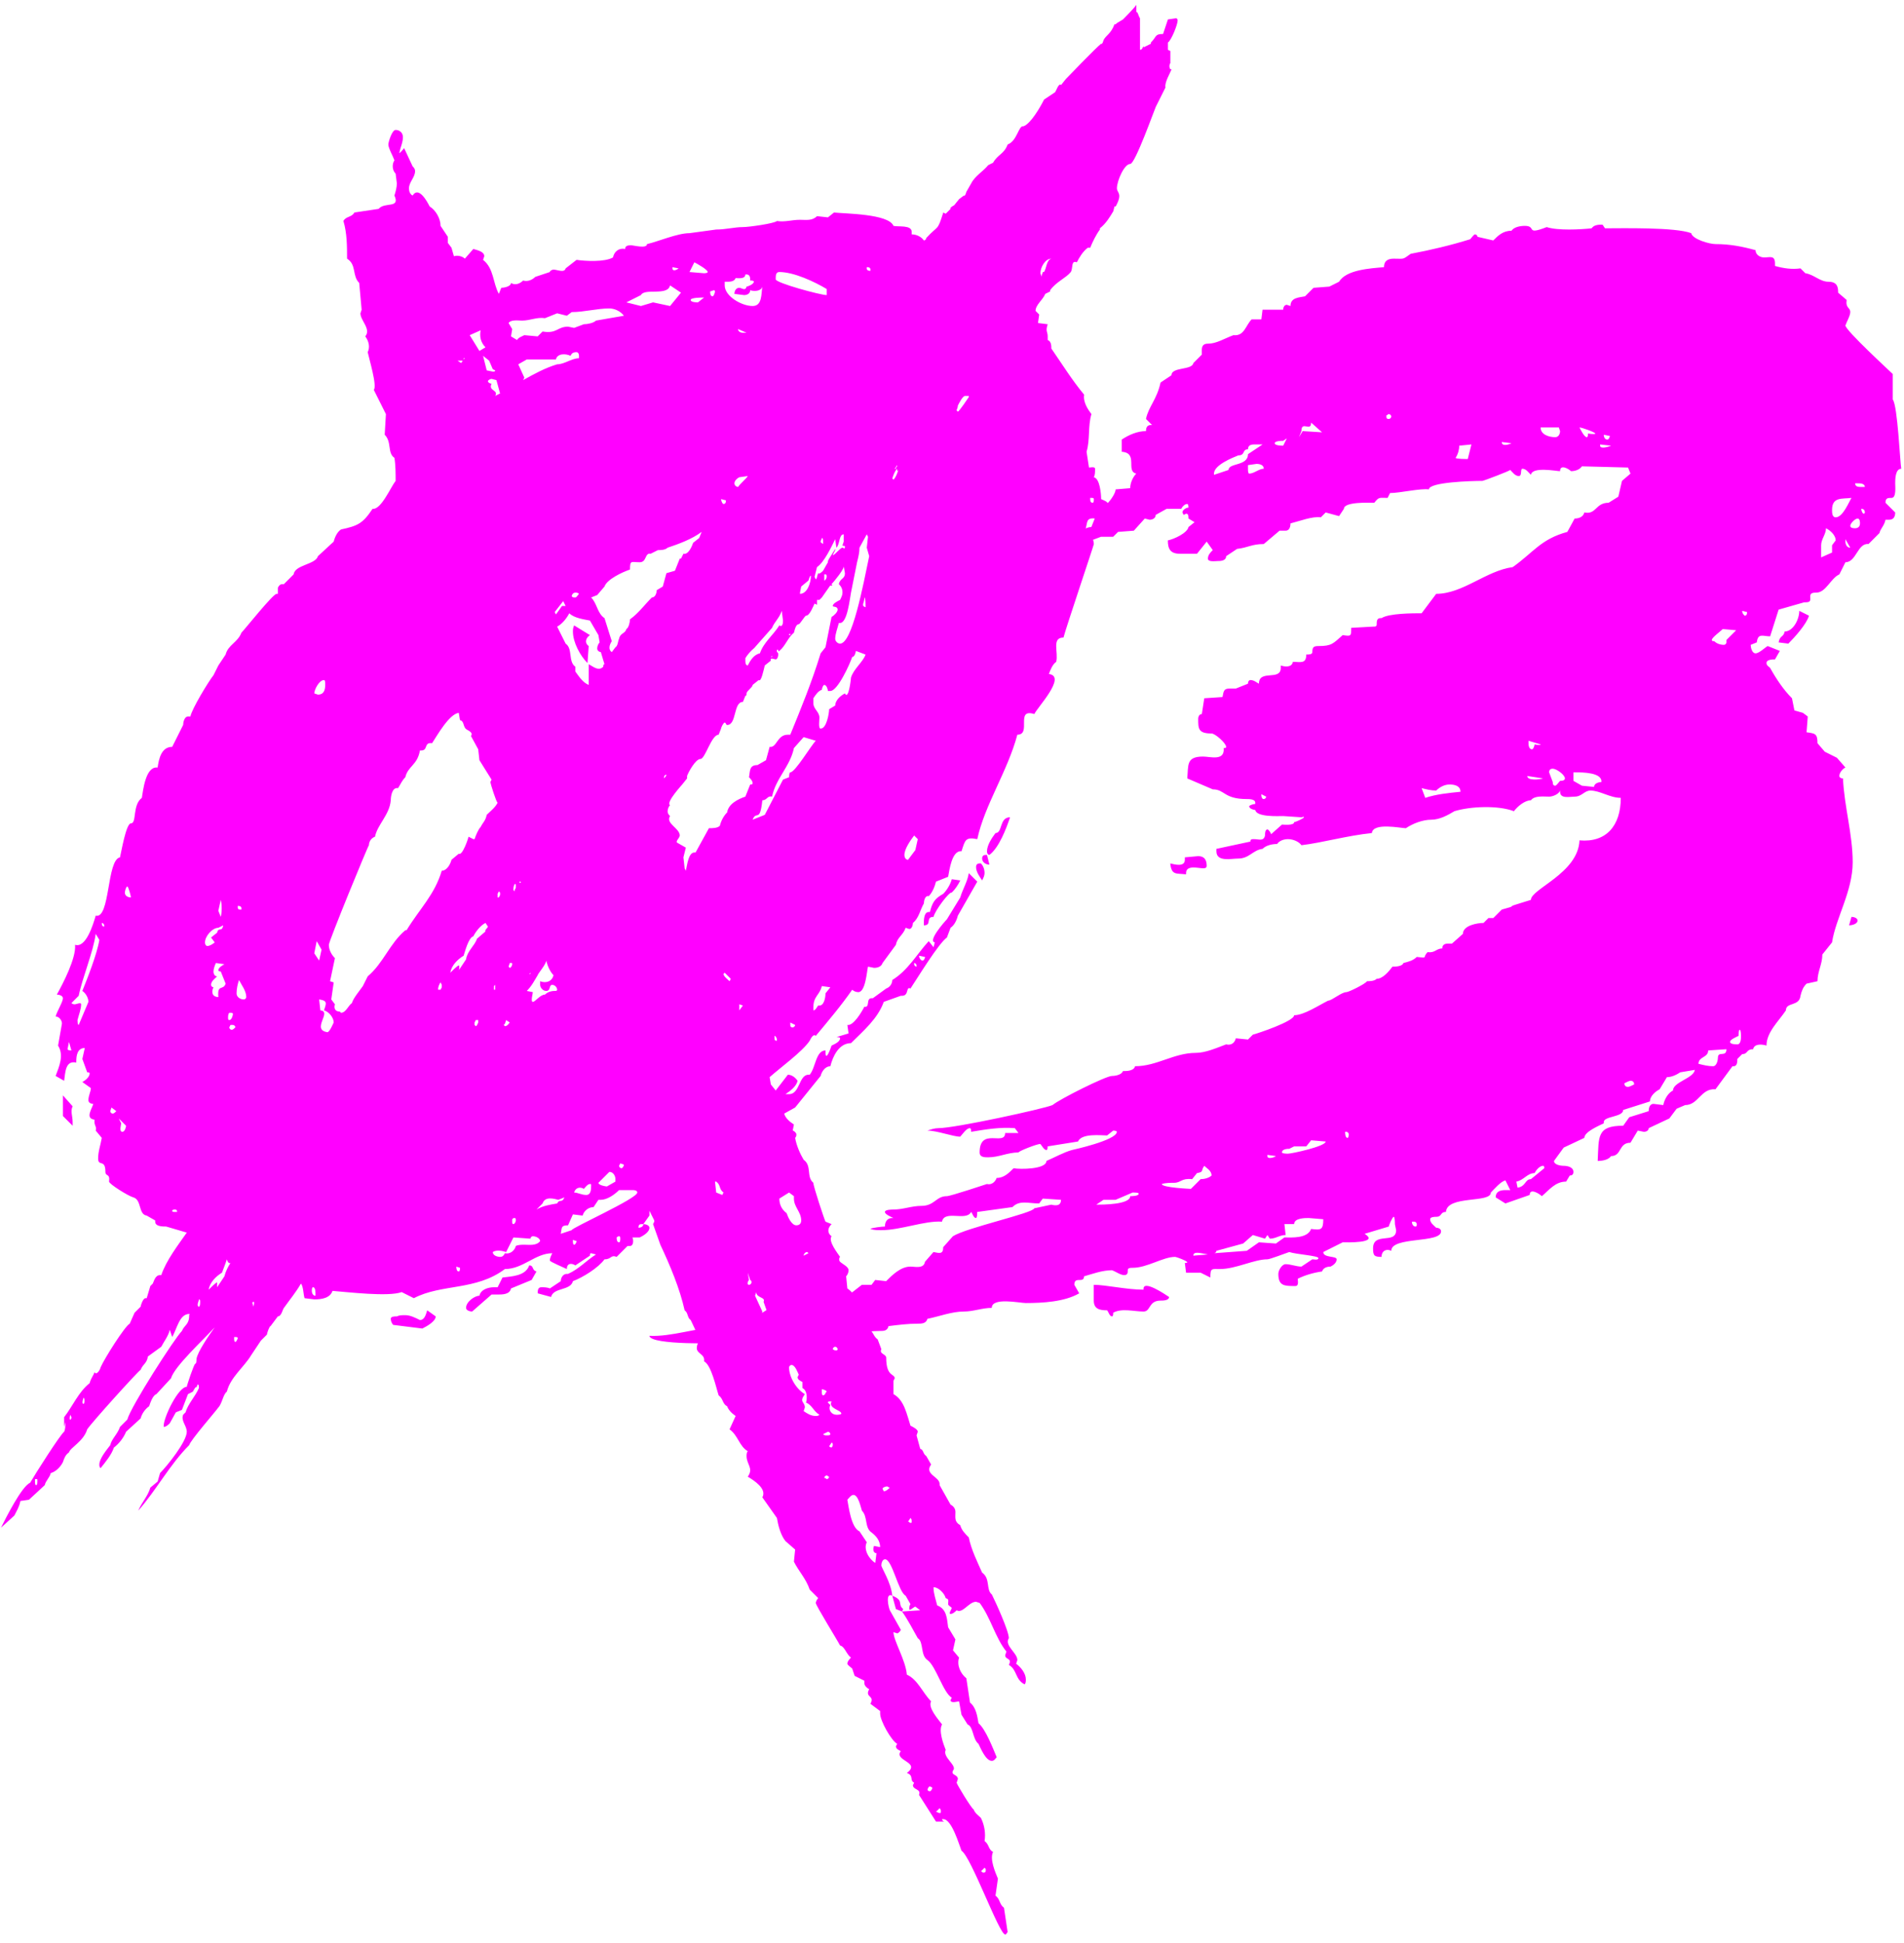 <?xml version="1.0" encoding="UTF-8"?> <svg xmlns="http://www.w3.org/2000/svg" width="196" height="200" viewBox="0 0 196 200" fill="none"><path d="M91.852 164.25C91.102 163.875 91.477 165.5 91.602 165.75L92.727 167.75C92.727 167.875 92.477 168.125 92.352 168.125L91.977 168C91.977 168.875 93.227 170.875 93.352 172.375C94.477 172.875 94.977 174.25 95.852 175.125C95.477 175.75 96.602 177 96.977 177.5C96.602 178.125 97.102 179.5 97.352 180.125C96.977 180.875 98.602 181.75 98.102 182.25C97.852 182.75 98.602 182.625 98.602 183.125L98.477 183.5C98.477 183.625 99.977 186.125 100.227 186.25C100.352 186.625 100.727 186.875 100.977 187.125C101.352 187.875 101.477 188.75 101.352 189.5C101.852 189.875 101.727 190.375 102.227 190.625C101.852 191.375 102.477 192.75 102.727 193.375L102.477 195.125C102.977 195.5 102.852 196 103.352 196.375L103.727 198.875C103.602 199 103.602 199.125 103.477 199.125C102.852 199.125 99.977 191.125 98.977 190.5C98.727 189.875 97.977 187.25 97.102 187.25H96.977C96.977 187.375 97.102 187.5 97.227 187.5H96.352L94.602 184.75C94.852 184.125 93.977 184.25 93.977 183.75L94.102 183.5C93.602 183.25 94.102 182.75 93.352 182.5C94.852 181.375 91.977 181.25 92.727 180.25C92.477 180.125 92.227 180 92.227 179.75L92.352 179.5C91.727 179.125 90.602 177.125 90.602 176.375V176.125L89.602 175.375C90.102 174.5 88.977 174.75 89.477 173.875C89.227 173.75 88.977 173.5 88.977 173.25V173L87.977 172.5L87.727 171.75C87.602 171.625 87.227 171.375 87.227 171.25C87.227 171 87.477 170.75 87.602 170.625C87.102 170.25 86.977 169.5 86.477 169.375C86.227 168.875 83.977 165.25 83.977 165C83.977 164.875 84.102 164.625 84.227 164.5L83.352 163.625C82.977 162.5 82.227 161.75 81.727 160.75L81.852 159.5L80.852 158.625C80.352 158 80.102 157 79.977 156.25L78.477 154.125C78.977 153.25 77.602 152.375 76.977 152C77.602 151.125 76.852 150.75 76.852 149.875C76.852 149.75 76.852 149.5 76.977 149.375C76.102 148.875 75.977 147.75 75.102 147.125L75.727 145.75C75.352 145.5 74.977 145.125 74.852 144.75C74.352 144.5 74.477 144 73.977 143.625C73.727 142.875 73.227 140.5 72.477 140.125C72.602 139.375 71.727 139.375 71.727 138.75C71.727 138.5 71.852 138.125 72.102 138L71.102 135.875C70.727 135.625 70.852 135.125 70.477 134.875C69.977 132.625 68.977 130.25 67.977 128.125L67.227 126L67.352 125.75V125.625L66.852 124.625V125.125L66.227 126C66.477 126 66.852 126.125 66.852 126.375C66.852 126.875 66.102 127.25 65.852 127.375H65.102C65.227 127.625 65.227 128.25 64.852 128.25H64.602L63.477 129.375C62.852 129.125 62.977 129.625 62.227 129.625C61.602 130.5 59.977 131.5 58.977 131.875C58.727 132.875 56.977 132.5 56.727 133.5L55.352 133.125C55.352 132.875 55.352 132.5 55.727 132.5C55.977 132.5 56.352 132.5 56.602 132.625L57.727 131.875C57.727 131.5 57.977 131.125 58.352 131.125H58.477C59.602 130.625 60.352 129.75 61.352 129.125L60.852 129C60.727 129 60.727 129.125 60.727 129.25L59.227 130.25C58.852 130 58.352 130 58.352 130.625C58.102 130.5 56.602 129.875 56.602 129.75C56.602 129.5 56.727 129.25 56.852 129C55.102 129 53.852 130.625 51.977 130.625C48.977 132.875 45.477 132.125 42.602 133.625L41.352 133C39.977 133.5 35.852 133 34.227 132.875C33.977 133.625 33.102 133.75 32.352 133.75L31.352 133.625C31.227 133.25 31.227 132.375 30.977 132.125C30.477 133 29.852 133.75 29.227 134.625C29.102 134.75 28.977 135.5 28.602 135.5L27.852 136.5C27.727 136.5 27.477 137.25 27.477 137.375L26.852 138L25.852 139.5C25.102 140.75 23.727 141.75 23.352 143.25C22.977 143.5 22.852 144.5 22.477 144.875C22.227 145.25 19.602 148.25 19.477 148.75C17.477 150.75 16.102 153.375 14.227 155.5C14.602 154.625 15.227 154 15.477 153.125L16.227 152.5L16.477 151.625C17.227 150.875 19.227 148.375 19.227 147.375C19.227 146.75 18.602 146.25 18.852 145.625L19.102 145.375C19.352 144.5 20.102 143.75 20.477 142.875C20.477 142.75 20.477 142.5 20.352 142.5C20.352 142.5 20.227 142.75 20.227 142.875C20.227 142.5 19.852 143.25 19.852 143.25L19.352 143.5L18.727 145.125L18.102 145.375L17.477 146.5C17.352 146.625 17.102 146.875 16.852 146.875V146.75C16.852 145.875 18.352 142.75 19.227 142.75C19.227 142.625 19.977 140.375 20.102 140.375C20.227 140.375 20.227 140 20.227 139.875C20.352 139.125 21.477 137.5 22.102 136.625C20.852 138 17.977 140.625 17.602 141.875L16.102 143.5C15.727 143.625 15.477 144.375 15.352 144.75C14.977 145 14.602 145.5 14.477 146L12.977 147.375C12.727 148 12.227 148.625 11.727 149C11.477 149.75 10.852 150.5 10.352 151.125C10.227 151 10.227 150.875 10.227 150.75C10.227 150.125 10.977 149.25 11.352 148.75C11.477 148.125 12.102 147.625 12.352 146.875L13.102 146.125C13.477 144.75 17.977 137.75 18.727 137C18.977 136.375 19.477 136.375 19.477 135.375C19.477 135.25 19.602 135.25 19.477 135.25C18.477 135.25 18.227 136.75 17.727 137.625L17.477 136.875C17.352 137.5 16.852 138.125 16.602 138.625L15.227 139.625C15.102 140.375 14.727 140.375 14.477 141C14.227 141.125 9.477 146.375 8.977 147.125C8.602 148.375 7.227 149 7.102 149.5C6.727 149.75 6.602 150.125 6.477 150.5C6.227 151 5.727 151.5 5.227 151.625C5.102 152.125 4.727 152.375 4.602 152.875L2.977 154.375L2.102 154.5C1.977 155.125 1.727 155.5 1.477 156L0.102 157.25C0.602 156.25 2.227 153 3.102 152.625C3.602 151.75 6.227 147.625 6.602 147.375C6.727 147.125 6.727 146.75 6.727 146.5V146.375L6.602 146.875V145.875C7.477 144.75 8.102 143.25 9.227 142.375C9.352 141.875 9.602 141.625 9.727 141.25C9.977 141.625 10.352 140.875 10.352 140.75C10.727 139.875 12.852 136.5 13.352 136.25L13.852 135.125L14.477 134.5C14.477 134.375 14.727 133.625 14.977 133.625H15.102L15.477 132.375L15.727 132.125C15.852 131.875 15.977 131.25 16.477 131.25H16.602C17.102 129.75 18.352 128.125 19.227 126.875L17.102 126.25C16.727 126.25 15.977 126.25 15.977 125.75V125.625L15.102 125.125C14.227 125 14.602 123.5 13.727 123.25C13.227 123.125 11.227 121.875 11.227 121.625C11.352 120.75 10.852 121.125 10.852 120.625C10.852 119.25 10.102 120.125 10.102 119.25C10.102 118.5 10.352 117.875 10.477 117.125L9.852 116.375C9.977 116 9.727 115.875 9.727 115.5V115.25C8.727 115.125 9.477 114.125 9.602 113.625C9.352 113.625 9.102 113.5 9.102 113.25C9.102 112.75 9.352 112.375 9.352 112L8.477 111.375C8.727 111.25 9.227 110.875 9.227 110.5C9.227 110.375 9.102 110.375 8.977 110.375L8.477 109L8.727 107.875C7.977 107.875 7.852 108.625 7.852 109.25V109.375C6.727 109.125 6.727 110.375 6.602 111.25L5.727 110.75C6.102 109.75 6.602 108.625 5.977 107.625L6.352 105.5C6.477 105.125 6.102 104.625 5.727 104.625C5.852 104.125 6.477 103.125 6.477 102.75C6.477 102.5 6.102 102.375 5.852 102.375C6.477 101.25 7.852 98.625 7.727 97.25C8.852 97.625 9.602 95.125 9.852 94.25C11.352 94.625 10.977 88.5 12.352 88.25C12.477 87.75 12.977 84.75 13.477 84.75C14.102 84.75 13.602 82.875 14.602 82.125C14.727 81.375 14.977 79 16.102 79H16.227C16.352 78.125 16.602 76.875 17.727 76.875L18.852 74.625C18.852 74.375 18.977 73.75 19.352 73.75H19.602C19.727 73 21.477 70.125 21.977 69.5L22.477 68.5L23.227 67.375C23.477 66.375 24.477 66.125 24.852 65.125C25.227 64.75 28.102 61.125 28.477 61.125H28.602V60.5C28.727 60.25 28.852 60.125 29.102 60.125H29.227L30.227 59.125C30.352 58.125 32.477 58.125 32.727 57.25L34.352 55.75C34.477 55.25 34.727 54.75 35.102 54.5C36.852 54.125 37.352 53.875 38.352 52.375C39.227 52.5 40.227 50.125 40.727 49.5C40.727 48.75 40.727 47.875 40.602 47.125C39.852 46.625 40.352 45.5 39.602 44.75L39.727 42.625L38.477 40.125C38.852 39.75 37.977 36.875 37.852 36.25C38.102 35.75 37.977 35.125 37.602 34.625C38.227 33.875 37.102 33 37.102 32.25L37.227 31.875L36.977 29.125C36.227 28.375 36.727 27.25 35.727 26.625C35.727 25.375 35.727 24 35.352 22.75C35.602 22.25 36.227 22.375 36.477 21.875L38.977 21.5C39.602 20.75 41.227 21.5 40.602 20.125C40.727 19.75 40.852 19.25 40.852 18.875L40.727 17.875C40.352 17.5 40.352 16.875 40.602 16.5C40.477 16.125 39.977 15.25 39.977 14.875C39.977 14.625 40.352 13.375 40.727 13.375C41.102 13.375 41.477 13.625 41.477 14.125C41.477 14.5 41.352 14.875 41.227 15.25L41.102 15.75C41.227 15.75 41.477 15.375 41.602 15.25L42.477 17.125C42.602 17.25 42.727 17.375 42.727 17.625C42.727 18.25 42.102 18.75 42.102 19.375C42.102 19.75 42.227 20 42.477 20.125C43.102 19.125 43.977 20.75 44.227 21.25C44.852 21.625 45.352 22.5 45.352 23.25L46.102 24.375V25L46.477 25.5L46.727 26.375C47.102 26.25 47.602 26.375 47.852 26.625L48.727 25.625C49.102 25.75 49.852 25.875 49.852 26.375L49.727 26.75C50.852 27.625 50.727 29.125 51.352 30.25L51.602 29.625C51.852 29.625 52.602 29.5 52.602 29.125C52.977 29.375 53.477 29.25 53.852 28.875C54.227 29 54.727 28.875 55.102 28.5L56.602 28C56.602 27.875 56.852 27.75 56.977 27.75C57.352 27.75 58.102 28.125 58.227 27.625L59.352 26.75C60.227 26.875 62.227 27 63.102 26.5C63.227 25.875 63.727 25.5 64.352 25.625C64.352 25.25 64.727 25.25 64.977 25.25C65.227 25.25 66.602 25.625 66.602 25.125C67.727 24.875 69.727 24 70.977 24L73.727 23.625C74.727 23.625 75.602 23.375 76.477 23.375C77.102 23.375 79.727 23 79.977 22.75C80.852 22.875 81.477 22.625 82.352 22.625C82.977 22.625 83.602 22.75 84.102 22.25L85.227 22.375L85.852 21.875C86.977 22 91.477 22 91.977 23.25C92.477 23.375 93.852 23.125 93.852 23.875V24.125C94.352 24.125 94.852 24.375 95.102 24.75C95.227 24.75 95.352 24.625 95.352 24.5C96.602 23.125 96.477 23.875 97.102 21.875L97.352 22L97.852 21.5C97.727 21.375 98.227 21.125 98.227 21.125L98.727 20.5L99.227 20.125C99.352 20.25 99.477 19.75 99.477 19.75L99.977 18.875C100.352 18.125 101.227 17.625 101.727 17L102.227 16.75C102.727 15.875 103.352 15.875 103.727 14.875C104.727 14.5 104.852 12.875 105.352 13C106.102 12.75 107.102 11 107.477 10.25L108.602 9.5C108.727 9.375 108.977 8.5 109.227 8.75L109.727 8.125C109.727 8.125 112.852 4.875 113.352 4.5C113.477 4.625 113.602 4.125 113.602 4.125C113.852 3.625 114.352 3.5 114.727 2.5H114.852L114.977 2.375L115.602 2C115.727 1.875 116.727 0.875 116.977 0.5V1.25C117.102 1.125 117.227 1.75 117.352 1.875V5.125C117.602 5.125 117.602 4.875 117.727 4.75V4.875L118.477 4.5V4.375C119.102 3.75 118.852 3.5 119.727 3.5L120.227 2L121.102 1.875C121.227 2 121.227 2 121.227 2.125C121.227 2.5 120.602 4.125 120.227 4.375V5.125L120.477 5.25V6.5C120.352 6.625 120.352 7 120.477 7.125H120.602C120.477 7.5 119.852 8.5 119.977 9L118.977 11C118.852 11.25 116.852 16.875 116.352 16.875C115.727 16.875 114.977 18.625 114.977 19.375C114.977 19.875 115.602 19.875 114.852 21.25H114.727L114.602 21.75C114.227 22.375 113.852 23 113.227 23.5V23.625C112.852 24.125 112.477 24.875 112.227 25.5H111.977C111.477 25.875 111.102 26.5 110.852 27C110.227 26.75 110.477 27.625 110.227 28C109.727 28.625 108.727 29 108.102 29.875V30L107.602 30.25C107.352 30.875 106.602 31.375 106.602 32L106.977 32.375L106.852 33.25L107.852 33.375C107.602 34.125 107.852 34.125 107.852 34.625V35C108.227 35.125 108.227 35.625 108.227 35.875C109.352 37.5 110.352 39.125 111.602 40.625C111.477 41.375 111.977 42.125 112.352 42.625C111.977 43.875 112.227 45.25 111.852 46.5L112.102 48.125C112.227 48.125 112.727 48 112.727 48.25C112.727 48.625 112.727 48.875 112.602 49.125C113.227 49.25 113.352 50.875 113.352 51.375C113.602 51.5 114.102 51.625 114.102 52C114.102 52.25 113.977 52.375 113.852 52.5L113.352 52.625C113.227 52.875 112.977 53.25 112.727 53.375C111.727 53.25 111.977 53.875 111.727 54.5C112.227 54.875 112.602 55.5 112.602 56C112.602 56.125 109.727 64.625 109.477 65.625C108.852 65.625 108.727 66 108.727 66.5C108.727 67 108.852 67.625 108.727 68.125C108.352 68.375 108.102 69 107.977 69.375C109.852 69.625 106.727 72.875 106.477 73.5C104.477 72.875 106.227 75.625 104.727 75.625C103.727 79.375 101.352 82.875 100.602 86.375C99.352 86.125 99.352 86.5 98.977 87.625C97.977 87.5 97.727 89.625 97.602 90.25L96.352 90.75C96.227 91.25 95.977 91.875 95.602 92.25C95.227 92.125 95.102 92.75 95.102 93C94.727 93.625 94.602 94.5 93.977 95C93.977 95.25 93.852 95.625 93.602 95.625L93.227 95.5C92.977 96.25 92.352 96.5 92.227 97.25L90.852 99.125C90.727 99.5 90.352 99.625 89.977 99.625L89.352 99.5C89.227 100 89.102 102.125 88.352 102.125C88.102 102.125 87.852 102 87.727 101.875C86.602 103.5 85.227 105.125 83.977 106.625C83.727 106.375 83.477 106.875 83.352 107.125C82.602 108.25 80.352 109.875 79.227 110.875L79.352 111.625L79.852 112.25L81.102 110.625C81.477 110.625 81.852 110.875 82.102 111.25C81.977 111.875 81.227 112.375 80.852 112.625H81.227C82.352 112.625 82.227 110.625 83.227 110.625H83.352C83.977 109.875 83.977 108.125 84.977 108.125V108.25C84.977 109.375 85.477 108 85.602 107.625C85.852 107.5 86.477 107.25 86.477 106.875C86.477 106.75 86.227 106.75 86.102 106.75L87.352 106.375L87.227 105.5C87.852 105.625 88.727 104.125 88.977 103.625C89.602 103.75 89.102 102.75 89.727 102.75H89.852L91.227 101.75C91.602 101.625 91.852 101.25 91.852 100.875C93.477 99.875 94.352 98.25 95.602 96.875L96.102 97.5L96.227 97C95.477 96.875 97.227 94.875 97.477 94.625L98.852 92.375C99.102 91.5 99.602 90.75 99.727 89.875L100.602 90.75L98.602 94.25C98.477 94.75 98.227 95.25 97.852 95.5L97.477 96.5C96.602 97.125 94.477 100.625 93.727 101.75C93.227 101.5 93.602 102.5 92.852 102.5H92.727L90.977 103.125C90.352 104.875 88.852 106.125 87.602 107.375C86.352 107.375 85.727 108.75 85.477 109.75C84.977 109.75 84.602 110.25 84.477 110.75L81.852 114L80.727 114.625C80.852 115.125 81.352 115.5 81.727 115.75L81.602 116.375C81.727 116.375 81.977 116.625 81.977 116.75C81.977 116.875 81.977 117 81.852 117.125C81.977 117.875 82.352 118.75 82.727 119.375C83.602 120 82.977 121.125 83.727 121.75C83.727 122.125 84.852 125.5 84.977 125.75L85.602 126C85.227 126.375 85.102 126.875 85.602 127.25C85.227 127.75 86.227 129 86.477 129.375C86.352 129.5 86.352 129.75 86.477 129.875C86.727 130.125 87.352 130.375 87.352 130.75C87.352 131 87.227 131.25 87.102 131.375L87.227 132.625C87.602 132.875 87.977 133.25 87.977 133.75C87.977 134.125 88.102 134.375 88.477 134.625L88.727 135.625C88.977 135.875 89.227 136.375 89.352 136.75C89.977 137.125 89.852 137.5 90.352 137.875L90.727 138.875C90.477 139.375 91.227 139.375 91.227 139.75C91.227 141.75 92.102 141.375 92.102 141.875L91.977 142.125V143.5C93.102 144.125 93.352 145.625 93.727 146.75C93.977 146.875 94.477 147.125 94.477 147.375L94.352 147.75L94.727 149.125C95.102 149.25 94.977 149.625 95.352 149.875L95.852 150.75C95.102 151.75 96.727 152 96.727 152.75V152.875L97.852 154.875C98.102 155 98.352 155.25 98.352 155.625C98.352 156.25 98.227 156.625 98.852 157C98.977 157.5 99.352 157.875 99.727 158.25C99.977 159.5 100.602 160.75 101.102 161.875C101.977 162.5 101.477 163.625 102.102 164.125C102.477 164.875 103.852 167.875 103.852 168.625C103.352 169.375 104.727 170.125 104.727 170.875L104.602 171.25C105.102 171.625 105.602 172.25 105.602 172.875C105.602 173 105.602 173.25 105.477 173.375C104.477 172.875 104.727 171.875 103.852 171.375C104.227 170.625 103.477 170.875 103.477 170.375L103.602 170C102.477 168.625 101.977 166.5 100.852 165L100.477 164.875C99.727 164.875 99.102 166.125 98.477 165.75C98.352 165.875 98.102 166.125 97.852 166.125C97.602 166.125 97.977 165.625 97.977 165.5C97.852 165.375 97.602 165.25 97.602 165.125C97.602 164.75 97.727 164.625 97.352 164.5C97.227 164 96.602 163.375 96.102 163.375V163.5C96.102 164 96.352 164.75 96.477 165.25C97.477 165.625 97.477 166.625 97.602 167.5L98.352 168.75L98.102 169.875L98.727 170.625C98.477 171.375 98.852 172.25 99.477 172.75L99.852 175.25C100.477 175.75 100.602 176.625 100.727 177.375C101.477 178 102.227 180 102.602 180.875C102.477 181 102.352 181.25 102.102 181.25C101.477 181.25 100.977 180 100.727 179.5C100.102 179 100.227 177.75 99.602 177.5L98.977 176.5L98.727 175.125C98.602 175.125 97.852 175.375 97.852 175L97.977 174.75C97.102 174.25 96.352 171.5 95.477 170.875C94.727 170.375 95.102 169 94.477 168.625C93.977 167.75 93.477 166.75 92.852 165.875L92.227 165.625L91.852 164.25ZM34.977 104.125L35.102 104.25C35.602 104.25 35.852 103.5 36.227 103.25C36.352 102.75 37.102 101.875 37.352 101.5L37.852 100.5C39.477 99.125 40.102 97.125 41.727 95.75H41.852C43.227 93.5 44.727 92.125 45.477 89.625C45.977 89.625 46.352 89 46.477 88.5L47.227 87.875C47.602 88.125 48.227 86.25 48.227 86.125L48.727 86.375H48.852C48.977 86 49.227 85.375 49.477 85.125C49.727 84.625 49.977 84.5 50.102 83.875C50.477 83.5 50.977 83.125 51.227 82.625C51.102 82.625 50.477 80.625 50.477 80.5L50.602 80.25L49.352 78.25L49.227 77.125L48.477 75.75C48.727 75.5 48.352 75.25 48.102 75.125C47.602 74.875 47.852 74.25 47.352 74.125L47.227 73.375C46.227 73.5 44.977 75.75 44.477 76.5C43.602 76.375 44.102 77.25 43.352 77.25H43.227C42.977 78.75 41.977 78.875 41.727 80C41.352 80.375 41.227 80.75 40.977 81.125C40.352 81 40.227 82 40.227 82.375C40.102 83.875 38.852 84.875 38.602 86.125C38.227 86.25 37.977 86.625 37.977 87C37.852 87.125 33.852 96.875 33.852 97.25C33.852 97.75 34.102 98.25 34.477 98.625L33.977 101L34.352 101.125L34.102 102.875L34.477 103.375C34.352 103.75 34.477 104.125 34.977 104.125ZM79.977 67.125C80.227 67.125 80.102 67.875 79.852 67.875C79.727 67.875 79.227 67.625 79.352 68L78.727 68.5C78.602 69 78.352 70.25 78.102 70L77.477 70.5C77.477 70.75 76.852 71.125 76.852 71.375C76.852 71.5 76.852 71.625 76.727 71.625L76.477 72.25C75.477 72.25 75.852 74.625 74.852 74.625C74.727 74.625 74.727 74.375 74.602 74.375C74.477 74.375 74.227 74.875 74.227 75L73.977 75.625C73.227 75.625 72.602 78.125 72.102 78.125C71.602 78.125 70.852 79.5 70.727 79.875V80.125L70.227 80.75C70.352 80.625 68.477 82.625 68.977 82.875C68.852 83 68.727 83.25 68.727 83.5C68.727 83.75 68.852 83.875 68.977 84C68.477 84.75 69.977 85.25 69.977 86C69.977 86.25 69.477 86.625 69.727 86.75L70.602 87.25L70.352 88.25L70.477 89.375L70.602 89.625C70.727 89.125 70.852 87.75 71.477 87.75H71.602L72.977 85.25C73.352 85.25 73.852 85.25 74.102 85C74.227 84.5 74.477 84 74.852 83.625C74.977 82.75 75.977 82.25 76.727 82L77.227 80.75C77.352 80.75 77.477 80.75 77.477 80.625C77.477 80.375 77.227 80.125 77.102 80C77.227 79.375 77.102 78.75 77.977 78.75L78.852 78.25L79.227 76.875C79.977 77 79.977 75.625 81.102 75.625H81.352C82.477 72.875 83.602 70.125 84.477 67.25L84.977 66.625L85.602 63.5C85.852 63.375 86.227 63 86.227 62.75C86.227 62.375 85.727 62.5 85.727 62.375C85.727 62.125 86.227 61.875 86.477 61.75C86.602 61.5 86.727 61.25 86.727 61C86.727 60.625 86.602 60.375 86.352 60.125C86.477 59.5 86.977 59.625 86.977 59L86.852 58.25C86.977 58.5 85.852 59.875 85.602 60.125C85.727 60.25 85.602 60.375 85.477 60.25L84.602 61.5L84.352 61.75H84.102V62.25L83.852 62.125C83.727 62.375 83.352 63.375 82.977 63.375C82.852 63.375 82.352 64.25 82.227 64.25C81.977 64.25 81.852 64.625 81.727 65.125C81.102 65.625 80.852 66.5 80.227 67C80.102 67.125 80.102 66.875 80.102 66.875H79.977V67.125ZM61.477 61.25L60.852 61.5C61.477 62.125 61.477 63.125 62.227 63.625L62.977 66C62.727 66.375 62.602 66.875 62.977 67.125L63.352 66.625C63.602 66.5 63.602 66 63.727 65.75C63.852 65.125 64.352 65.25 64.477 64.75C64.727 64.625 64.852 64 64.852 63.75C65.727 63.125 66.352 62.25 67.102 61.5C67.477 61.5 67.602 61 67.602 60.75L68.227 60.375L68.602 59L69.477 58.75L69.977 57.5H70.102L70.352 57C70.852 57.125 71.227 56.25 71.352 55.875L71.977 55.375L72.227 54.75C71.227 55.5 69.852 56 68.727 56.375C68.477 56.625 67.977 56.625 67.727 56.625L66.977 57C66.352 56.875 66.602 57.875 65.852 57.875C64.977 57.875 64.852 57.625 64.852 58.625C64.102 58.875 62.477 59.625 62.227 60.375L61.477 61.25ZM58.602 63.125C58.352 63.625 57.852 64.25 57.352 64.5L58.227 66.25C58.977 66.75 58.477 68.125 59.227 68.625V69.125C59.602 69.625 59.977 70.25 60.602 70.5V68.375C61.102 68.625 61.602 69.125 62.102 68.625C62.102 68.5 62.102 68.375 62.227 68.375L61.852 67.125C61.727 67.125 61.477 67 61.477 66.75C61.477 66.5 61.602 66.25 61.727 66.125L61.602 65.375L60.727 63.875C60.102 63.75 59.102 63.625 58.602 63.125ZM53.727 33C53.352 33 52.602 32.875 52.352 33.25L52.727 33.875L52.602 34.625L53.227 35C53.352 34.75 53.727 34.625 53.977 34.5L55.352 34.625L55.852 34.125C57.352 34.375 57.352 33.625 58.477 33.625L59.102 33.75L60.102 33.375C60.477 33.375 61.102 33.25 61.352 33L64.227 32.5C63.852 32 63.227 31.75 62.727 31.75C61.477 31.75 60.102 32.125 58.852 32.125L58.352 32.5L57.352 32.25L56.102 32.75C55.227 32.625 54.602 33 53.727 33ZM89.352 55.25L89.227 55L88.477 56.375C88.477 56.875 88.352 57.375 88.227 57.875L87.602 61C87.477 61.625 87.227 64.125 86.477 64.125H86.352C86.227 64.625 85.977 65.25 85.977 65.75C85.977 66 86.227 66.25 86.477 66.25C87.727 66.25 88.852 60.25 89.477 57.25L89.227 56.375L89.352 55.25ZM88.102 67C88.102 67.125 87.977 67.625 87.727 67.625C87.477 68.375 86.227 71.125 85.477 71.125H85.227C85.227 71 85.102 70.5 84.852 70.5C84.727 70.5 84.602 70.875 84.602 71C84.227 71.125 83.977 71.5 83.727 71.875V72.375C83.727 73 84.352 73.25 84.352 73.875C84.352 74.125 84.227 75 84.477 75C85.102 75 85.352 73.375 85.352 73L85.977 72.625C85.977 72.125 86.477 71.625 86.977 71.375C87.352 72.125 87.602 69.875 87.602 69.75C87.852 68.875 88.852 68.125 89.102 67.375L88.102 67ZM63.727 122.5C63.227 123 62.477 123.5 61.852 123.5H61.602L61.102 124.25C60.602 124.25 60.102 124.625 59.977 125.125L58.977 125L58.477 126.125C57.727 126.125 57.852 126.375 57.727 127L58.852 126.625C58.852 126.375 65.602 123.375 65.602 122.75C65.602 122.5 65.227 122.5 65.102 122.5H63.727ZM54.477 130.25C54.977 130.25 54.727 130.75 55.227 130.875L54.727 131.75L52.602 132.625C52.477 133.25 51.727 133.25 51.227 133.25H50.602L48.602 135C48.352 135 47.977 134.875 47.977 134.625C47.977 134 48.852 133.375 49.352 133.375C49.477 132.75 50.227 132.5 50.852 132.5H51.227L51.727 131.5C52.602 131.375 54.102 131.375 54.477 130.25ZM90.102 160.875L90.227 159.875C89.852 159.875 89.852 159.375 89.977 159.125L90.602 159.25C90.602 158.625 90.227 158.125 89.727 157.75C88.977 157.25 89.352 156.125 88.727 155.5C88.602 155.125 88.352 153.875 87.852 153.875C87.602 153.875 87.352 154.25 87.227 154.375C87.352 155 87.602 157.25 88.477 157.625L89.227 158.75C88.852 159.5 89.477 160.5 90.102 160.875ZM79.477 82C78.977 81.875 78.977 82.375 78.477 82.375C78.227 84.75 77.852 83.375 77.477 84.375L78.727 83.875L80.602 80.25L81.227 80C81.227 80 81.227 79.5 81.352 79.5C81.852 79.5 83.477 76.75 83.977 76.25L82.727 75.875L81.727 77C81.352 78.875 79.852 80.125 79.477 82ZM76.727 28.25C76.727 28.75 75.977 28.625 75.727 28.625C75.602 29 75.102 29 74.852 29H74.602V29.375C74.602 30.5 76.352 31.5 77.477 31.5C78.477 31.5 78.352 30.25 78.477 29.5C78.352 30 77.602 30 77.227 29.875C77.227 30.25 76.852 30.375 76.602 30.375L75.602 30.25C75.602 30 75.727 29.625 76.102 29.625C76.352 29.625 76.727 30 76.852 29.5C76.977 29.5 77.602 29.25 77.602 29C77.602 28.875 77.352 28.875 77.227 28.875C77.227 28.625 77.227 28.25 76.852 28.25H76.727ZM54.227 37L53.352 37.5L53.977 38.875L53.852 39.125C54.977 38.5 56.102 37.875 57.352 37.5C58.102 37.5 58.852 36.875 59.602 36.875V36.625C59.602 36.375 59.477 36.25 59.352 36.25C58.977 36.25 58.852 36.375 58.727 36.625C58.227 36.375 57.352 36.375 57.227 37H54.227ZM68.977 29.375C68.727 30.5 66.352 29.625 65.977 30.375L64.477 31.125L65.977 31.5L67.227 31.125L68.977 31.5L70.102 30.125L68.977 29.375ZM80.227 28C79.852 28 79.852 28.375 79.852 28.75C79.852 29.125 84.477 30.375 85.102 30.375V29.75C83.852 29 81.727 28 80.227 28ZM91.852 164.25C93.102 164.75 92.352 165.125 92.977 165.625L92.852 165.875L94.727 165.75L94.227 165.375C94.102 165.375 93.602 165.875 93.602 165.625C93.602 165.5 93.602 165.25 93.727 165.125L93.227 164.25C92.477 163.875 91.852 160.5 91.102 160.5C90.852 160.5 90.727 160.875 90.727 161.125C90.727 161.375 91.727 162.875 91.852 164.25ZM9.852 96.125C9.602 98 8.477 100.625 8.102 102.5L7.352 103.25C7.477 103.375 7.602 103.375 7.727 103.375C7.852 103.375 8.352 103.125 8.352 103.375C8.352 103.875 8.102 104.5 7.977 105C7.977 105 7.977 105.5 8.102 105.5L9.102 103.125C9.102 102.75 8.852 102.25 8.477 102C8.977 100.75 9.977 98.25 10.227 96.75L9.852 96.125ZM55.602 101C56.227 101.25 56.852 101 56.977 100.375C56.602 100 56.352 99.375 56.227 98.875C56.227 99.25 55.352 100.25 55.352 100.375C54.977 101 54.727 101.5 54.227 102L54.852 102.125C54.852 102.25 54.602 103.125 54.852 103.125C55.102 103.125 55.602 102.375 56.102 102.375C56.352 102.125 56.727 102 57.102 102C57.227 102 57.352 102 57.352 101.875C57.352 101.625 57.102 101.375 56.852 101.375C56.477 101.375 56.727 102 56.227 102C55.852 102 55.602 101.625 55.602 101.375V101ZM43.977 134.875L44.852 135.5C44.852 136 43.977 136.5 43.477 136.75L40.477 136.375C40.352 136.25 40.227 136 40.227 135.75C40.227 135.5 40.602 135.5 40.852 135.5C41.102 135.375 41.352 135.375 41.727 135.375C42.227 135.375 42.727 135.625 43.227 135.875C43.727 135.875 43.852 135.25 43.977 134.875ZM81.727 123.125L81.227 122.75L80.227 123.375C80.227 124 80.477 124.5 80.977 124.875C81.102 125.25 81.477 126.125 81.977 126.125C82.352 126.125 82.477 125.875 82.477 125.625C82.477 124.75 81.727 124.25 81.727 123.375V123.125ZM59.102 64.375L60.727 65.375C60.352 65.625 60.102 66.125 60.602 66.5L60.477 68.25C59.727 67.5 58.977 66.125 58.977 65C58.977 64.875 58.977 64.625 59.102 64.375ZM77.602 66.75C77.727 66.625 77.102 67.125 76.727 67.75V68C76.727 68.125 76.727 68.5 76.977 68.5C77.227 68 77.602 67.375 78.227 67.25C78.602 66.125 79.602 65.375 80.227 64.375C80.602 64.625 80.602 64 80.602 63.875L80.477 62.875C80.227 63.625 79.727 64 79.477 64.625L77.602 66.75ZM95.102 95.25V95C95.102 94.75 95.102 93.875 95.602 93.875H95.727C95.977 92.875 96.227 92.5 97.102 92C97.477 91.625 97.852 91 97.977 90.5L98.852 90.625C98.602 91.125 98.352 91.5 97.977 91.875C97.727 91.75 96.227 93.75 96.102 94.375C95.227 94.375 95.977 95.25 95.102 95.25ZM82.852 143.5C82.227 144.375 82.852 144.25 82.852 144.875L82.727 145.25C83.102 145.5 83.477 145.75 83.977 145.75C84.102 145.75 84.227 145.75 84.352 145.625C83.727 145.25 83.602 144.625 82.977 144.375C83.102 143.875 83.102 143.125 82.602 142.875V142.25C82.352 142.125 82.102 142 82.102 141.75L82.227 141.5C82.102 141.25 81.852 140.5 81.477 140.5C81.352 140.5 81.227 140.625 81.227 140.75C81.227 141.75 81.977 143 82.852 143.5ZM52.102 128.875C51.727 128.75 51.102 128.625 50.727 128.875C50.727 129.25 51.227 129.375 51.477 129.375C51.727 129.375 51.852 129.25 51.977 129C52.477 129.125 52.977 128.75 53.102 128.25C53.352 128.125 53.727 128.125 53.977 128.125C54.477 128.125 55.227 128.25 55.602 127.75C55.602 127.5 55.227 127.25 54.852 127.25C54.727 127.25 54.602 127.375 54.602 127.5L52.852 127.375L52.102 128.875ZM46.352 100.125C46.477 100 47.102 99.375 47.227 99.375C47.352 99.375 47.227 100 47.227 99.875L47.977 98.75C48.102 97.875 48.852 97.375 49.102 96.625L49.977 95.875C49.852 95.75 50.227 95.5 50.227 95.375L49.977 95C49.477 95.25 48.977 95.875 48.727 96.375C48.227 96.5 47.852 98 47.727 98.375C47.102 98.75 46.477 99.375 46.352 100.125ZM103.977 84.125C103.602 85.25 102.852 87.25 101.852 88C101.727 88 101.602 87.875 101.602 87.625C101.602 87 102.102 86.25 102.477 85.75C103.227 85.75 102.852 84.125 103.977 84.125ZM22.227 99.125C22.102 99.375 21.977 99.75 21.977 100C21.977 100.25 22.102 100.5 22.352 100.5C22.102 100.75 21.727 101 21.727 101.375C21.727 101.5 21.852 101.625 21.977 101.625C21.727 102.125 21.852 102.625 22.477 102.625C22.352 101.25 22.977 102 23.227 101.25L22.727 100C22.727 100 22.477 100 22.477 99.875C22.477 99.625 22.852 99.375 23.102 99.25L22.227 99.125ZM86.852 55C86.352 55 86.477 56 86.102 56.375L85.977 55.5C85.602 56.25 84.852 57.875 84.102 58.375L83.852 59.375L83.977 59.625C84.102 59.625 84.102 59.25 84.227 59C84.352 59.125 84.602 58.875 84.727 58.75L85.227 57.875V57.75L85.352 57.5L85.977 56.5V56.625L85.727 57.125C85.852 57.25 86.477 56.375 86.727 56.375C86.852 56.375 86.977 56.625 86.977 56.25C86.977 56.125 86.727 56.25 86.727 56.125L86.852 55.75V55ZM33.352 104C33.602 103.25 33.727 103 32.852 102.875L32.977 104C34.227 104.125 31.977 106 33.727 106.25C33.977 106.125 34.227 105.5 34.352 105.25C34.352 104.75 33.852 104.125 33.352 104ZM6.477 112.75L7.477 113.875C7.227 114.375 7.477 114.875 7.477 115.5V115.875L6.477 114.875V112.75ZM84.602 101.5C84.352 102.5 83.727 102.5 83.727 103.75V104C83.977 104 84.102 103.625 84.227 103.5C84.852 103.625 84.977 102.625 84.977 102.25L85.477 101.625L84.602 101.5ZM94.102 86C93.727 86.5 93.102 87.375 93.102 88C93.102 88.25 93.227 88.5 93.477 88.5L94.227 87.5L94.477 86.375L94.102 86ZM62.727 120.625L61.602 121.75C61.602 122 62.352 122.125 62.477 122.125L63.352 121.625V121.375C63.352 121 63.102 120.625 62.727 120.625ZM21.477 132.75C21.602 132.625 22.227 132 22.352 132V132.5L23.102 131.375C23.227 130.875 23.477 130.375 23.727 130C23.477 130.125 23.352 129.625 23.352 129.625L23.227 130L22.852 131C22.227 131.375 21.602 132 21.477 132.75ZM77.727 133.375L78.477 135C78.227 135.625 78.852 135.375 78.852 135.75C78.852 135.875 78.852 136 78.727 136.125H79.477C79.477 136 79.352 135.875 79.227 135.75L78.602 134C78.852 133.5 77.852 133.625 77.852 133L77.727 133.375ZM48.352 34.5L49.352 36.125L49.977 35.75C49.477 35.25 49.352 34.625 49.477 34L48.352 34.5ZM22.477 95.5C21.852 95.5 21.102 96.375 21.102 97C21.102 97.25 21.227 97.375 21.352 97.375C21.602 97.375 21.977 97.125 22.102 97L21.727 96.5L22.352 96C22.477 95.375 22.852 96 22.977 95.25L22.477 95.5ZM24.602 100.875C24.477 101.25 24.352 101.75 24.352 102.25C24.352 102.625 24.727 102.875 25.102 102.875C25.227 102.875 25.352 102.75 25.352 102.625C25.352 102 24.852 101.375 24.602 100.875ZM71.477 27L70.977 28L72.477 28.125C72.477 28.125 72.852 28.125 72.852 28C72.852 27.75 71.727 27.125 71.477 27ZM59.102 122.75C59.477 122.75 59.852 123 60.352 123C60.852 123 60.852 122.375 60.852 122C60.852 121.875 60.852 121.875 60.727 121.875C60.477 121.875 60.227 122.25 60.102 122.375C59.727 122.125 59.227 122.25 59.102 122.75ZM32.352 71.375L32.727 71.5C33.352 71.5 33.477 71 33.477 70.5C33.477 70.25 33.477 70 33.352 70C32.852 70 32.352 71 32.352 71.375ZM57.477 123.5C56.977 123.375 56.102 123.125 55.852 123.875L55.227 124.5C55.852 124.125 56.602 124 57.352 123.875C57.602 123.375 57.852 123.875 58.102 123.25L57.477 123.5ZM50.602 39.5C50.227 40.25 51.352 40.125 50.977 40.75L51.477 40.5L51.102 39.125L50.602 39C50.477 39 50.227 39.125 50.227 39.25C50.227 39.375 50.477 39.5 50.602 39.5ZM100.977 88.875C101.227 89.125 101.352 89.5 101.352 89.875C101.352 90.125 101.227 90.375 101.102 90.625C100.852 90.25 100.477 89.75 100.477 89.25C100.477 89 100.602 88.875 100.852 88.875H100.977ZM99.727 40.75H99.352C99.102 40.75 98.727 41.5 98.602 41.75C98.602 42 98.477 42.125 98.477 42.25L98.602 42.375C98.727 42.375 99.727 40.875 99.727 40.875V40.75ZM83.227 59.75L82.477 60.375L82.352 61V61.125C83.102 61.125 83.477 60 83.477 59.25C83.352 59.25 83.227 59.75 83.227 59.75ZM32.602 96.875L32.352 98.125L32.852 98.875L33.102 97.75L32.602 96.875ZM50.352 37.125L49.727 36.625L50.102 38.125L50.727 38.25C50.852 38.25 50.977 38.25 50.977 38.125L50.727 38L50.352 37.125ZM76.102 49.125C75.852 49.25 75.602 49.5 75.602 49.75C75.602 50 75.852 50.125 75.977 50.125C76.227 49.75 76.852 49.25 76.977 49L76.102 49.125ZM85.477 144.625C85.227 145.125 85.602 145.625 86.102 145.625C86.227 145.625 86.602 145.625 86.602 145.5C86.602 145.125 85.227 145 85.602 144.25H85.352C85.352 144.25 85.227 144.25 85.227 144.375L85.477 144.625ZM73.727 121.625H73.602L73.727 122.75L74.352 123L74.477 122.75C73.977 122.375 74.227 122 73.727 121.625ZM108.227 26.625C107.602 26.625 107.102 27.5 107.102 28.125L107.227 28.5V28.375L107.352 28H107.477C107.727 27.625 107.727 26.75 108.227 26.625ZM101.602 88L101.852 89C101.477 89 101.102 88.75 101.102 88.375C101.102 88.125 101.227 88 101.477 88H101.602ZM13.102 91.25C12.977 91.25 12.852 91.75 12.852 91.875C12.852 92.25 13.227 92.375 13.477 92.375C13.477 92.25 13.227 91.25 13.102 91.25ZM72.477 30.625C72.227 30.625 71.102 30.625 71.102 30.875C71.102 31.125 71.727 31.125 71.852 31.125L72.477 30.625ZM12.477 115.625C12.477 115.75 12.227 116.5 12.602 116.5C12.852 116.5 12.977 116 12.977 115.875L12.227 115.125L12.477 115.625ZM57.852 62.375H58.227L57.977 61.875L57.102 63L57.227 63.25L57.852 62.375ZM22.727 92.625L22.477 93.75L22.727 94.375C22.852 93.875 22.852 93.125 22.727 92.625ZM91.977 49.375C92.227 49.125 92.352 48.75 92.477 48.375L92.352 48.5V48.25C92.102 48.5 91.977 48.875 91.852 49.25L91.977 49.375ZM23.602 104.25C23.477 104.375 23.477 104.625 23.477 104.75C23.477 104.875 23.477 105 23.602 105C23.852 105 23.977 104.5 23.977 104.375C23.977 104.25 23.852 104.25 23.727 104.25H23.602ZM32.227 132.5C32.102 132.5 32.102 132.75 32.102 132.875C32.102 133.125 32.227 133.375 32.477 133.375V133.25C32.477 133 32.477 132.5 32.227 132.5ZM58.852 61.375C58.977 61.5 58.977 61.5 59.227 61.5C59.352 61.5 59.477 61.25 59.602 61.125C59.477 61 59.352 61 59.227 61C58.977 61 58.852 61.25 58.852 61.375ZM74.602 100.125L74.477 100.25C74.477 100.5 74.977 100.875 75.102 101L75.227 100.75L74.602 100.125ZM90.977 153.5C91.227 153.5 91.477 153.25 91.602 153.125C91.477 153.125 91.352 153 91.352 153C91.102 153 90.852 153.125 90.852 153.25L90.977 153.5ZM73.102 30C73.102 30.125 73.102 30.5 73.352 30.5C73.477 30.5 73.602 30.125 73.602 30C73.602 30 73.602 29.875 73.477 29.875L73.102 30ZM23.727 105.5L23.602 105.75C23.602 105.875 23.727 106 23.852 106C23.977 106 24.102 105.875 24.227 105.75C24.227 105.625 24.102 105.5 23.977 105.5H23.727ZM11.477 114L11.352 114.375C11.352 114.5 11.477 114.625 11.602 114.625C11.727 114.625 11.852 114.5 11.977 114.375L11.477 114ZM84.102 135.25H84.227C84.477 135.25 84.602 135.25 84.602 135C84.602 134.875 84.477 134.875 84.477 134.75H84.352C84.102 134.75 84.102 135 84.102 135.25ZM77.102 131.75C76.977 131.875 76.852 132.25 77.102 132.25C77.352 132.25 77.477 131.875 77.227 131.75L76.977 131L77.102 131.75ZM84.977 143.375L85.102 143.25C85.102 143.125 84.727 143 84.602 143V143.375C84.602 143.375 84.602 143.625 84.727 143.625C84.852 143.625 84.977 143.5 84.977 143.375ZM94.602 98.375C94.602 98.5 94.727 98.875 94.977 98.875C95.102 98.875 95.227 98.625 95.227 98.5L94.602 98.375ZM63.477 127.375C63.477 127.5 63.477 127.875 63.727 127.875C63.852 127.875 63.852 127.625 63.852 127.5C63.852 127.375 63.852 127.25 63.727 127.25C63.602 127.25 63.477 127.375 63.477 127.375ZM45.352 101.125C45.227 101.25 45.102 101.625 45.102 101.75V101.875H45.352L45.477 101.625V101.375L45.352 101.125ZM52.477 105.25L52.102 105L51.977 105.375L51.852 105.5L51.977 105.625C52.227 105.625 52.352 105.375 52.477 105.25ZM52.727 125.5V125.75C52.727 125.875 52.727 126 52.852 126C52.977 126 53.102 125.75 53.102 125.625C53.102 125.5 53.102 125.375 52.977 125.375C52.852 125.375 52.852 125.375 52.727 125.5ZM95.477 184.25C95.602 184.375 95.602 184.375 95.727 184.375C95.852 184.375 95.977 184.125 95.977 184L95.727 183.875C95.602 183.875 95.477 184.125 95.477 184.25ZM48.977 105L48.852 105.25V105.5L48.977 105.625C49.102 105.625 49.227 105.25 49.227 105.25V105H48.977ZM7.102 107.25L6.977 107.875C6.852 108.125 7.227 108.125 7.352 108.125L7.102 107.25ZM84.727 147.625C84.852 147.75 84.977 147.75 85.102 147.75C85.227 147.75 85.477 147.75 85.477 147.625C85.477 147.5 85.352 147.375 85.227 147.375L84.727 147.625ZM88.977 61.5V61.625C88.977 62 88.602 62.375 89.102 62.5C89.102 62.25 89.102 61.5 88.977 61.5ZM63.852 119.75L63.727 120C63.727 120.125 63.852 120.25 63.977 120.25C64.102 120.25 64.227 120 64.227 119.875L63.852 119.75ZM74.227 51.375C74.227 51.5 74.352 51.875 74.477 51.875C74.727 51.875 74.727 51.625 74.727 51.5L74.227 51.375ZM81.352 105.25V105.375C81.352 105.625 81.352 105.75 81.602 105.75C81.727 105.75 81.852 105.625 81.852 105.5L81.352 105.25ZM79.602 137.125C79.602 137.25 79.727 137.25 79.852 137.25C79.977 137.25 80.102 137.125 80.102 137C80.102 136.875 79.977 136.75 79.852 136.75L79.602 137.125ZM112.227 51.25V51.375C112.227 51.5 112.227 51.75 112.477 51.75C112.602 51.75 112.602 51.5 112.602 51.375C112.602 51.25 112.477 51.25 112.352 51.25H112.227ZM84.602 136.125C84.727 136.125 84.727 136.25 84.852 136.25C84.977 136.25 85.102 136.25 85.102 136C85.102 135.875 85.102 135.875 84.977 135.75L84.602 136.125ZM100.977 192.625C101.102 192.625 101.102 192.75 101.227 192.75C101.352 192.75 101.477 192.75 101.477 192.5C101.477 192.375 101.477 192.375 101.352 192.25L100.977 192.625ZM96.352 186.5C96.477 186.5 96.602 186.625 96.727 186.625C96.852 186.625 96.852 186.625 96.852 186.375C96.852 186.375 96.852 186.25 96.727 186.125L96.352 186.5ZM65.727 126.375C65.977 126.375 66.227 126.25 66.227 126C65.852 126 65.727 126 65.727 126.375ZM3.602 152.25V152.5C3.602 152.625 3.602 152.875 3.727 152.875C3.852 152.875 3.852 152.5 3.852 152.375C3.852 152.25 3.852 152.25 3.727 152.25H3.602ZM46.977 130.375C46.977 130.5 46.977 130.875 47.227 130.875C47.352 130.875 47.352 130.625 47.352 130.5L46.977 130.375ZM76.477 103.5L76.102 103.375V104L76.477 103.5ZM24.102 137.625V137.875C24.102 137.875 24.102 138.125 24.227 138.125C24.352 138.125 24.477 137.75 24.477 137.75C24.477 137.625 24.352 137.625 24.227 137.625H24.102ZM52.477 99.125L52.352 99.5L52.477 99.625C52.602 99.625 52.727 99.375 52.727 99.25C52.727 99.125 52.727 99.125 52.602 99.125H52.477ZM20.477 133.75C20.477 133.875 20.352 134.125 20.352 134.25C20.352 134.375 20.352 134.5 20.477 134.5C20.602 134.5 20.602 134.125 20.602 134C20.602 133.875 20.602 133.75 20.477 133.75ZM58.977 127.625V127.75C58.977 127.875 58.977 128.125 59.102 128.125C59.227 128.125 59.352 127.875 59.352 127.75L58.977 127.625ZM52.977 91C52.852 91.25 52.852 91.375 52.852 91.625L52.977 91.75V91.625L53.102 91.375V91.125C53.102 91 53.102 91 52.977 91ZM75.977 33.875C75.977 34.125 76.227 34.25 76.477 34.25H76.852L75.977 33.875ZM69.227 27.5V27.625C69.227 28 69.727 27.75 69.852 27.625L69.227 27.5ZM84.852 59.125V59.75C84.977 59.75 85.102 59.5 85.102 59.375C85.102 59.25 85.102 59.125 84.977 59.125H84.852ZM85.727 138.875C85.852 139 85.977 139 86.102 139C86.102 139 86.227 139 86.227 138.875C86.227 138.75 86.102 138.625 85.977 138.625C85.852 138.625 85.727 138.75 85.727 138.875ZM51.352 91.75L51.227 92V92.375H51.352L51.477 92.125V91.875L51.352 91.75ZM24.477 93.25V93.375C24.477 93.625 24.602 93.625 24.727 93.625H24.852V93.5C24.852 93.25 24.602 93.25 24.477 93.25ZM8.602 143.875C8.602 143.875 8.352 144.5 8.602 144.5C8.727 144.5 8.727 143.875 8.602 143.875ZM93.477 156.625C93.602 156.625 93.602 156.75 93.727 156.75C93.852 156.75 93.852 156.75 93.852 156.625C93.852 156.5 93.852 156.375 93.727 156.25L93.477 156.625ZM84.852 152.125C84.977 152.125 85.102 152.25 85.102 152.25C85.227 152.25 85.352 152.125 85.352 152C85.227 152 85.227 151.875 85.102 151.875C84.977 151.875 84.852 152 84.852 152.125ZM85.352 148.875C85.352 148.875 85.477 149 85.602 149C85.602 149 85.727 148.875 85.727 148.75C85.727 148.625 85.727 148.5 85.602 148.5L85.352 148.875ZM89.227 27.5V27.625C89.227 27.875 89.477 27.875 89.602 27.875V27.75C89.602 27.5 89.352 27.5 89.227 27.5ZM17.977 124.5C17.977 124.5 17.727 124.5 17.727 124.625C17.727 124.75 17.852 124.75 17.977 124.75H18.227C18.227 124.625 18.227 124.5 17.977 124.5ZM79.727 106.625V106.875C79.727 107.125 79.852 107.125 79.977 107.125V107C79.977 106.875 79.852 106.625 79.727 106.625ZM84.602 55.375C84.602 55.5 84.477 55.625 84.477 55.75C84.477 55.875 84.602 55.875 84.727 56V55.625C84.727 55.625 84.727 55.375 84.602 55.375ZM82.727 129.25L83.227 129L83.102 128.875C82.852 128.875 82.727 129.125 82.727 129.25ZM47.102 37.125L47.477 37.375C47.477 37.375 47.477 37.25 47.602 37.25V37.125H47.102ZM7.227 145.625C7.227 145.625 7.102 146.125 7.227 146.125C7.352 146.125 7.352 145.875 7.352 145.875L7.227 145.625ZM25.977 134.125L26.102 134.5C26.102 134.375 26.227 134 26.102 134C25.977 134 25.977 134.125 25.977 134.125ZM50.852 101.5V101.875H50.977V101.375L50.852 101.5ZM94.102 99.125V99.25C94.102 99.375 94.227 99.5 94.352 99.5V99.375C94.352 99.25 94.227 99.125 94.102 99.125ZM10.477 95C10.477 95.125 10.477 95.375 10.727 95.375V95.25C10.727 95.125 10.602 95 10.477 95ZM22.852 91.375V90.5V91.375ZM68.602 79.75C68.352 79.75 68.352 80 68.352 80.125C68.352 80.125 68.602 79.875 68.602 79.75ZM92.352 47.875L92.102 48.25H92.227C92.227 48.125 92.227 48.125 92.352 48V47.875ZM81.227 65.375H81.352V65.25C81.227 65.25 81.227 65.25 81.227 65.375ZM47.727 36.875V37L47.852 36.875H47.727ZM79.352 67.625H79.477V67.5L79.352 67.625ZM53.602 90.75H53.477C53.477 90.875 53.477 90.875 53.602 90.875V90.75ZM54.477 100.25H54.602V100.125L54.477 100.25ZM194.094 51.75L195.094 52.75C195.094 53.125 194.969 53.5 194.469 53.5H194.094C193.969 54.125 193.594 54.375 193.469 54.875L192.344 56C191.219 55.875 191.094 57.875 189.969 57.875L189.344 59.125C188.469 59.5 187.969 61 186.969 61C186.719 61 186.344 61 186.344 61.375C186.344 61.75 186.469 62 185.844 62H185.719L183.094 62.75L182.219 65.5C181.469 65.5 180.969 65.125 180.844 66.125L180.219 66.375C180.219 66.625 180.344 67.25 180.719 67.25C181.094 67.25 181.719 66.625 181.969 66.5L183.219 67L182.719 67.875C182.469 67.875 181.844 67.875 181.844 68.25C181.844 68.5 182.094 68.625 182.219 68.75C182.844 69.875 183.594 71 184.469 71.875L184.719 73.125L185.594 73.375L186.094 73.75L185.969 75.375C186.844 75.5 187.094 75.5 187.094 76.5L187.844 77.375L189.094 78L189.969 79C189.719 79.125 189.344 79.5 189.344 79.875C189.344 80 189.469 80.125 189.719 80.125C189.844 83 190.719 85.875 190.719 88.75C190.719 91.75 188.969 94.5 188.594 97L187.594 98.25C187.594 99.25 187.094 100 187.094 101L185.969 101.25C185.594 101.625 185.469 102 185.344 102.5C185.219 103.625 183.844 103.125 183.844 104C183.094 105.125 181.844 106.25 181.844 107.625C181.469 107.5 180.594 107.375 180.469 108C179.719 108 179.969 108.5 179.344 108.5L178.844 109C178.844 109.25 178.844 109.75 178.469 109.75H178.344L176.594 112.125C175.094 112 174.844 113.75 173.469 113.75L172.594 114.125L171.844 115.125L169.719 116.125C169.719 116.375 169.469 116.5 169.219 116.5L168.594 116.375L167.844 117.625C166.594 117.625 166.969 119 165.844 119C165.594 119.375 164.969 119.5 164.469 119.5C164.594 117 164.344 115.875 167.094 115.875L167.719 115L169.719 114.375C169.719 114 169.844 113.625 170.219 113.625L171.219 113.75C171.344 113.125 171.719 112.5 172.219 112.25C172.219 111.375 174.344 111 174.469 110.125L172.969 110.375C172.594 110.625 172.094 110.875 171.594 110.875L170.844 112.125C170.344 112.375 169.844 112.875 169.844 113.375L167.094 114.25C167.094 115 165.094 114.875 165.094 115.5V115.625C164.594 115.875 163.094 116.5 163.094 117.125L160.969 118.125L159.969 119.5C159.969 119.875 160.594 120 160.969 120C161.344 120 161.969 120.125 161.969 120.625C161.969 120.875 161.844 121 161.594 121L161.219 121.625C160.094 121.625 159.469 122.5 158.719 123.125C158.469 122.875 157.469 122.25 157.469 123L154.969 123.875L153.969 123.25C153.969 122.625 154.469 122.5 154.969 122.5H155.469L154.969 121.5C154.469 121.625 153.844 122.375 153.469 122.75C153.469 123.875 148.969 123 148.844 124.75C148.219 124.75 148.469 125.25 147.844 125.25C147.719 125.25 147.219 125.25 147.219 125.5C147.219 125.875 147.594 126.125 147.844 126.375C148.094 126.375 148.344 126.5 148.344 126.75C148.344 128 143.219 127.25 143.219 128.75C142.719 128.5 142.219 128.75 142.219 129.375C141.469 129.375 141.344 129.25 141.344 128.5C141.344 126.75 143.719 128.125 143.719 126.625L143.594 126C143.594 125.875 143.594 125.25 143.469 125.25C143.344 125.25 142.969 126.125 142.969 126.25L140.469 127C142.094 128 138.469 127.875 138.219 127.875L136.219 128.875C136.219 129.5 137.594 129.25 137.594 129.625C137.594 130 137.219 130.25 136.969 130.375C136.594 130.375 136.219 130.5 136.094 130.875C135.219 131 134.344 131.25 133.594 131.625C133.594 131.875 133.719 132.375 133.344 132.375C132.219 132.375 131.594 132.375 131.594 131.125C131.594 130.75 131.969 130.125 132.344 130.125C132.844 130.125 133.469 130.375 133.969 130.375L135.094 129.625C135.219 129.625 135.719 129.75 135.719 129.5C135.719 129.25 133.469 129.125 132.719 128.875C132.344 129 130.719 129.625 130.469 129.625C129.094 129.625 127.219 130.625 125.594 130.625C124.719 130.625 124.594 130.5 124.594 131.5L123.594 131H122.094L121.969 130C122.844 130 121.094 129.375 120.969 129.375C119.719 129.375 118.094 130.5 116.594 130.5C116.344 130.5 116.094 130.5 116.094 130.75C116.094 131 116.094 131.25 115.719 131.25C115.344 131.25 114.844 130.875 114.469 130.75C113.469 130.75 112.469 131.125 111.594 131.375C111.594 131.625 111.469 131.75 111.219 131.75C110.844 131.75 110.594 131.75 110.594 132.25L111.094 133.125C109.594 134 107.344 134.125 105.594 134.125C104.969 134.125 102.094 133.5 102.094 134.625C101.094 134.625 100.219 135 99.219 135C97.969 135 96.719 135.5 95.469 135.75C95.344 136.25 94.844 136.25 94.469 136.25C93.469 136.25 92.469 136.375 91.469 136.5C91.344 137 90.969 137 90.594 137C88.844 137 87.219 137.5 85.594 137.5C81.719 137.5 78.094 138.25 74.469 138.25C74.344 138.25 66.969 138.5 66.844 137.5C69.094 137.625 71.844 136.625 73.844 136.625C73.844 136.375 73.844 135.625 74.219 135.625C75.719 135.625 75.219 135.125 76.094 135C76.094 134.625 76.219 134.25 76.719 134.25C77.344 134.25 77.969 134.75 78.469 135.125L79.469 134.5C79.969 134.5 80.469 134.625 80.969 134.75C81.344 134.75 81.969 134.5 81.969 134C82.344 134 82.969 134 83.219 133.625C83.719 133.625 84.469 133.5 84.844 133.125C85.344 133.25 85.844 133.125 86.219 132.75C86.594 133.125 87.219 133.125 87.594 133.125L88.719 132.25H89.719L90.094 131.75L91.219 131.875C91.844 131.25 92.719 130.375 93.719 130.375C94.219 130.375 95.094 130.625 95.219 129.875L96.094 128.875C96.719 129 97.094 129.125 97.094 128.375L98.094 127.25C99.469 126.375 106.344 124.875 106.469 124.375L108.219 124C108.719 124.125 109.219 124.125 109.219 123.5L107.344 123.375L106.969 123.875C105.844 123.875 104.969 123.5 104.219 124.25L100.594 124.75C100.594 124.875 100.594 125.375 100.469 125.375C100.219 125.375 100.094 124.875 99.969 124.75C99.469 125.75 97.219 124.5 96.969 125.75C95.219 125.625 92.719 126.625 90.719 126.625C90.344 126.625 89.969 126.625 89.594 126.5C89.719 126.375 90.844 126.25 91.094 126.25C91.094 125.75 91.344 125.375 91.844 125.375H91.969C91.719 125.25 91.094 125 91.094 124.75C91.094 124.5 91.844 124.5 91.969 124.5C92.969 124.5 93.844 124.125 94.844 124.125C96.219 124.125 96.344 123.125 97.469 123.125C97.844 123.125 101.594 121.875 101.594 121.875C102.094 122 102.469 121.625 102.594 121.25C103.344 121.25 103.844 120.75 104.344 120.25C104.969 120.375 107.719 120.375 107.719 119.5C108.594 119.125 109.469 118.625 110.344 118.375C110.344 118.375 114.969 117.375 114.969 116.5C114.969 116.375 114.594 116.375 114.594 116.375L113.969 116.875C113.344 116.875 111.344 116.625 110.969 117.5L107.844 118C107.844 118.125 107.844 118.375 107.719 118.375C107.469 118.375 107.219 117.875 107.094 117.75C106.719 117.75 104.844 118.5 104.844 118.625C103.719 118.625 102.844 119.125 101.719 119.125C101.344 119.125 100.844 119.125 100.844 118.625C100.844 116 103.469 118 103.469 116.625H104.844L104.469 116.125C102.969 116 101.469 116.25 99.969 116.5C99.969 116.375 99.969 116.125 99.844 116.125C99.469 116.125 99.094 116.75 98.844 117C98.094 117 96.469 116.375 95.469 116.375C95.844 116.25 96.219 116.125 96.594 116.125C98.344 116.125 107.469 114.125 108.344 113.75C109.094 113.125 113.844 110.75 114.469 110.75C114.844 110.75 115.469 110.625 115.594 110.25C115.969 110.25 116.719 110.25 116.844 109.75C119.094 109.75 120.844 108.375 123.094 108.375C124.094 108.375 125.219 107.875 126.219 107.5C126.719 107.625 127.094 107.375 127.219 106.875L128.469 107L128.969 106.5C129.469 106.375 133.219 105.125 133.219 104.5C134.219 104.5 135.719 103.5 136.719 103C137.094 103 138.094 102.125 138.594 102.125C138.844 102.125 140.594 101.25 140.719 101C140.969 101 141.469 101 141.719 100.75C142.344 100.75 142.969 100 143.344 99.5C143.594 99.5 144.344 99.5 144.469 99.125C144.969 99 145.469 98.875 145.844 98.5C147.094 98.625 146.344 98.625 146.969 98C147.719 98.125 147.844 97.625 148.469 97.625C148.469 97.25 148.719 97.125 149.094 97.125H149.469L150.594 96.125C150.594 95.25 152.094 95 152.719 95L153.219 94.5H153.719L154.594 93.625L155.469 93.375L155.719 93.25H155.594L157.594 92.625C157.594 91.5 162.469 89.875 162.594 86.5C165.344 86.75 166.844 85 166.844 82.125C165.719 82.125 164.719 81.375 163.719 81.375C163.094 81.375 162.844 82 162.094 82C161.594 82 160.594 82.25 160.594 81.5V81.375C160.469 81.75 159.844 82 159.469 82C158.844 82 157.969 81.875 157.594 82.375C156.969 82.375 156.219 83 155.844 83.5C154.219 82.875 151.344 83 149.719 83.5C149.094 83.875 148.219 84.375 147.344 84.375C146.469 84.375 145.469 84.75 144.719 85.25C144.219 85.25 141.344 84.625 141.219 85.75C138.719 86 136.094 86.75 133.969 87C133.719 86.625 133.094 86.375 132.594 86.375C132.219 86.375 131.719 86.5 131.469 86.875C130.969 86.875 130.344 87 129.969 87.375C128.969 87.5 128.594 88.375 127.469 88.375C126.719 88.375 125.219 88.75 125.219 87.625V87.375L128.719 86.625C128.719 86.375 128.844 86.375 129.094 86.375C129.594 86.375 130.094 86.625 130.219 86C130.219 85.875 130.219 85.375 130.469 85.375C130.594 85.375 130.844 85.75 130.844 85.875L131.969 84.875C132.094 84.875 133.219 85 133.219 84.625C133.344 84.625 134.219 84.25 134.219 84.125C134.219 84 134.094 84.125 133.969 84.125L132.094 84C131.594 84 129.344 84.125 129.219 83.375C129.094 83.375 128.594 83.25 128.594 83C128.594 82.875 129.094 82.75 129.219 82.75V82.625C129.219 82.25 128.594 82.25 128.344 82.25C125.969 82.25 126.094 81.25 124.844 81.25L122.219 80.125C122.344 78.75 122.094 77.875 123.844 77.875C124.594 77.875 126.094 78.375 125.969 77C126.094 77 126.219 77 126.219 76.875C126.219 76.5 125.094 75.5 124.719 75.5C123.344 75.5 123.344 75 123.344 74C123.344 73.75 123.469 73.5 123.719 73.5L123.969 71.875L125.844 71.75C125.969 71.125 125.969 70.875 126.594 70.875H127.219L128.469 70.375C128.469 70.125 128.594 70 128.719 70C129.094 70 129.344 70.25 129.594 70.375C129.594 68.875 131.844 70.125 131.844 68.75V68.5C132.219 68.625 132.969 68.75 133.094 68.125C133.844 68.125 134.469 68.375 134.469 67.375C134.719 67.375 135.094 67.375 135.094 67.125C135.094 66.625 135.219 66.5 135.719 66.5C137.094 66.5 137.219 66.25 138.219 65.375C139.094 65.5 139.094 65.5 139.094 64.625L141.344 64.5C141.594 64.5 141.719 64.5 141.719 64.25C141.719 64 141.719 63.625 142.094 63.625H142.219C142.969 63.125 145.469 63.125 146.344 63.125L147.844 61.125C150.594 61.125 152.969 58.75 155.719 58.375C157.844 56.875 158.594 55.5 161.344 54.75L162.094 53.375C162.469 53.375 162.969 53.25 163.094 52.75C164.344 53 164.219 51.75 165.594 51.75L166.594 51.125L166.969 49.5L167.844 48.75L167.594 48.125L162.844 48C162.594 48.375 162.094 48.5 161.719 48.5C161.469 48.25 160.594 47.75 160.594 48.5C160.219 48.5 157.719 48 157.594 48.875C157.344 48.625 157.094 48.25 156.719 48.25C156.469 48.25 156.719 49 156.344 49C155.969 49 155.719 48.625 155.469 48.375C155.344 48.5 152.719 49.5 152.594 49.5C151.469 49.5 147.094 49.625 147.094 50.375C146.219 50.25 144.094 50.75 143.094 50.75L142.844 51.25C141.969 51.25 141.969 51.125 141.469 51.75C140.969 51.75 138.344 51.625 138.344 52.375L137.844 53.125L136.469 52.75L135.969 53.25C135.094 53.125 133.844 53.625 132.844 53.875C132.844 54.25 132.719 54.625 132.344 54.625H131.719L130.094 56C128.844 56 128.469 56.375 127.344 56.5L126.219 57.25C126.219 57.75 125.594 57.75 125.344 57.75C125.094 57.75 124.344 57.875 124.344 57.5C124.344 57.125 124.594 56.875 124.844 56.625L124.219 55.75L123.219 57H121.469C120.469 57 120.219 56.5 120.219 55.625C120.844 55.5 122.219 54.875 122.344 54.25L122.969 53.75L122.344 53.375C122.344 53.125 122.344 52.875 122.094 52.875L121.844 53L121.719 52.75C121.719 52.5 122.094 52.25 122.344 52.25C122.344 52.25 122.344 51.875 122.219 51.875C121.969 51.875 121.719 52.125 121.594 52.375H120.094L118.969 53C118.969 53.375 118.594 53.5 118.344 53.5L117.844 53.375L116.719 54.625L115.094 54.75L114.594 55.25H113.344L112.344 55.625C111.969 55.625 111.469 55.5 111.219 55.125C111.219 54.625 111.844 54.25 112.344 54.25L113.344 51.75C113.344 52.875 114.844 51 114.844 50.375L116.344 50.25C116.344 49.75 116.594 49.125 116.969 48.75C115.844 48.5 117.219 46.625 115.469 46.5V45.25C116.219 44.75 117.094 44.375 117.969 44.375C117.969 44 118.094 43.75 118.469 43.75H118.594L117.969 43.125C118.219 41.875 119.094 41.125 119.469 39.375L120.594 38.625C120.594 37.75 122.719 38.125 122.844 37.375L123.719 36.5C123.719 36 123.594 35.375 124.344 35.375C125.219 35.375 125.969 34.875 126.969 34.5C128.094 34.625 128.219 33.5 128.844 32.875H129.844L129.969 31.875H132.094C132.094 31.625 132.219 31.375 132.469 31.375L132.844 31.5C132.844 30.625 133.719 30.625 134.344 30.5L135.219 29.625L136.844 29.5L137.844 29C138.594 27.75 141.094 27.625 142.469 27.5C142.469 26.875 142.844 26.625 143.469 26.625C144.594 26.625 144.344 26.75 145.219 26.125C147.219 25.75 149.344 25.25 151.344 24.625C151.469 24.5 151.719 24.125 151.844 24.125C151.969 24.125 152.094 24.25 152.094 24.375L153.719 24.75C154.219 24.25 154.719 23.75 155.594 23.75C155.844 23.375 156.469 23.25 156.969 23.25C158.219 23.25 156.969 24.25 159.219 23.375C160.344 23.75 162.719 23.625 163.844 23.5C164.094 23.125 164.594 23.125 164.969 23.125L165.219 23.5C166.969 23.5 172.469 23.375 174.094 24C174.219 24.625 175.969 25.125 176.594 25.125C178.094 25.125 179.344 25.375 180.719 25.75C180.719 26.25 181.219 26.5 181.594 26.5C182.219 26.5 182.719 26.25 182.719 27.125V27.375C183.594 27.625 184.469 27.75 185.344 27.625L185.844 28.125C186.719 28.25 187.344 29 188.219 29C188.844 29 189.219 29.25 189.219 30V30.125L190.094 30.875C189.969 31.75 190.469 31.625 190.469 32.125C190.469 32.5 190.094 33.125 189.969 33.5C189.969 34 194.594 38.25 194.844 38.5V41.125C195.344 41.75 195.594 47.625 195.719 48.25C195.094 48.25 195.094 49.375 195.094 49.75C195.094 50.125 195.219 51.25 194.719 51.25C194.344 51.25 194.094 51.25 194.094 51.75ZM112.594 132.25C113.844 132.25 115.969 132.75 117.719 132.75C117.594 131.625 119.969 133.25 120.344 133.5C120.344 133.875 119.719 133.875 119.469 133.875C118.219 133.875 118.469 135 117.719 135C116.719 135 115.469 134.625 114.594 135.125C114.594 135.25 114.594 135.5 114.469 135.5C114.219 135.5 114.094 135 113.969 134.875C113.219 134.875 112.594 134.75 112.594 133.875V132.25ZM132.344 127.125C131.719 127.125 131.344 127.5 130.719 127.5L130.469 127.125L130.219 127.5L128.969 127.125L127.969 128L125.219 128.75C125.219 128.875 125.094 129 124.969 129L128.344 128.75L129.594 127.875L131.344 128L132.219 127.375C132.969 127.375 134.594 127.5 134.969 126.5C135.969 126.625 136.219 126.625 136.219 125.5L134.719 125.375C134.344 125.375 133.219 125.375 133.219 126H132.219L132.344 127.125ZM121.969 88.25L123.344 88.125C123.969 88.125 124.219 88.5 124.219 89.125C124.219 89.375 123.969 89.375 123.844 89.375C123.344 89.375 122.094 89 122.094 89.875V90C121.094 89.875 120.594 90.125 120.469 88.875C120.969 89 121.969 89.25 121.969 88.5V88.25ZM123.969 120C123.594 120.5 123.969 120.625 123.219 120.75L122.719 121.375C121.594 121.25 121.594 121.75 120.844 121.75C120.469 121.75 119.969 121.75 119.594 121.875C119.594 122.25 122.594 122.375 122.594 122.375L123.594 121.375C123.969 121.375 124.469 121.25 124.719 121C124.719 120.5 124.219 120.25 123.969 120ZM128.469 46.25C127.844 46.25 128.219 46.875 127.469 46.875C126.844 47.125 124.969 47.875 124.969 48.75V48.875L126.469 48.375C126.469 47.625 128.469 48 128.469 46.75L129.969 45.75H129.094C128.719 45.75 128.469 45.875 128.469 46.25ZM185.219 62.875L186.219 63.375C185.969 64.25 184.719 65.625 184.094 66.25L183.094 66.125C183.219 65.375 183.594 65.625 183.719 65C184.594 65 185.219 63.75 185.219 62.875ZM161.969 79.5V80.375L162.844 80.875L164.094 81C164.094 80.625 164.594 80.5 164.844 80.5C164.969 79.5 162.844 79.5 162.219 79.5H161.969ZM187.969 54.375C187.969 55 187.469 55.5 187.469 56.125V57.375L188.594 56.875V56.125L188.969 55.625C188.969 55.125 188.469 54.625 187.969 54.375ZM175.844 108.125C175.844 108.875 174.844 108.75 174.844 109.5C175.344 109.625 175.844 109.75 176.344 109.75C176.719 109.75 176.844 109.125 176.844 108.875C176.844 108.125 177.719 108.875 177.719 108L175.844 108.125ZM149.219 80.75C148.719 80.75 148.219 81 147.844 81.375C147.344 81.375 146.844 81.25 146.344 81.125L146.719 82.125C147.844 81.75 149.094 81.625 150.344 81.5C150.344 80.875 149.719 80.75 149.219 80.75ZM190.594 51.25C189.594 51.375 188.594 51.125 188.594 52.5C188.594 52.75 188.594 53.25 188.969 53.25C189.719 53.25 190.344 51.625 190.594 51.25ZM136.469 117.5L134.969 117.375L134.469 118H133.219L132.719 118.25C132.594 118.25 131.969 118.25 131.969 118.625C131.969 118.75 132.469 118.75 132.594 118.75C132.969 118.75 136.469 118 136.469 117.5ZM177.344 64.75C177.094 65 176.219 65.625 176.219 65.875C176.219 66 176.344 66 176.469 66C176.719 66.25 177.094 66.375 177.469 66.375C177.594 66.375 177.719 66.25 177.719 66.125V65.875L178.719 64.875L177.344 64.75ZM114.844 123.5H113.594L112.844 124C113.469 124 116.344 124 116.344 123.125C116.469 123.125 117.219 123.125 117.219 122.875C117.219 122.75 116.844 122.75 116.594 122.75L114.844 123.5ZM159.469 79.5L159.844 80.5C159.844 80.625 159.844 80.875 160.094 80.875C160.219 80.875 160.469 80.5 160.594 80.375C160.719 80.375 161.094 80.375 161.094 80.125C161.094 79.75 160.219 79.125 159.844 79.125C159.594 79.125 159.469 79.25 159.469 79.5ZM150.219 45.875C150.219 46.25 150.094 46.75 149.844 47.125C149.844 47.25 150.969 47.25 151.094 47.25L151.469 45.75L150.219 45.875ZM158.594 44C158.594 44.75 159.469 45 160.094 45C160.469 45 160.594 44.625 160.594 44.375L160.469 44H158.594ZM157.969 120.75C157.219 120.75 156.844 121.5 156.094 121.625L156.219 122.25C157.094 122.125 156.969 121.375 157.594 121.375L158.969 120.25C158.969 120.125 158.969 120 158.844 120C158.469 120 158.094 120.5 157.969 120.75ZM128.469 47.875V48.375C128.469 48.375 128.469 48.75 128.594 48.75C129.094 48.75 129.594 48.25 130.094 48.25C130.094 47.875 129.719 47.75 129.344 47.75L128.469 47.875ZM133.969 44.375L133.719 45L134.094 44.375L136.094 44.5L134.969 43.5C134.969 44.5 133.969 43.25 133.969 44.375ZM178.969 106.625C178.719 106.75 178.094 107 178.094 107.25C178.094 107.5 178.719 107.5 178.844 107.5C179.219 107.5 179.219 106.875 179.219 106.625C179.219 106.625 179.219 106 179.094 106C178.969 106 178.969 106.5 178.969 106.625ZM191.219 53.375C190.969 53.375 190.469 53.875 190.469 54.125C190.469 54.375 190.844 54.375 190.969 54.375C191.219 54.375 191.469 54.25 191.469 53.875C191.469 53.75 191.469 53.375 191.219 53.375ZM162.594 44C162.719 44.25 163.094 45 163.344 45C163.469 45 163.469 44.75 163.469 44.625C163.469 44.625 164.219 44.75 164.219 44.625C164.219 44.5 162.844 44 162.594 44ZM190.594 94.375C190.844 94.375 191.219 94.5 191.219 94.75C191.219 95.125 190.594 95.25 190.344 95.25L190.594 94.375ZM157.344 76.25V76.375C157.344 76.625 157.344 77.125 157.719 77.125C157.844 77.125 157.969 76.75 157.969 76.625C157.969 76.625 158.594 76.75 158.594 76.625L157.344 76.25ZM132.094 45.375C131.969 45.375 131.219 45.375 131.219 45.625C131.219 45.875 131.969 45.875 132.094 45.875L132.469 45.125L132.094 45.375ZM167.219 111.5C167.219 111.75 167.344 111.875 167.594 111.875C167.719 111.875 167.969 111.75 168.219 111.625C168.219 111.375 168.094 111.25 167.844 111.25C167.719 111.25 167.469 111.375 167.219 111.5ZM157.219 79.875C157.219 80.375 158.469 80.25 158.844 80.125L157.219 79.875ZM190.969 49.75C190.969 50.125 191.344 50.125 191.594 50.125H191.969C191.969 49.75 191.469 49.75 191.219 49.75H190.969ZM164.719 45.75V45.875C164.719 46.25 165.594 46 165.844 45.875L164.719 45.75ZM124.344 129.125C123.594 129 122.844 128.75 122.844 129.25L124.344 129.125ZM165.094 44.75C165.094 45 165.219 45.25 165.469 45.25C165.594 45.25 165.719 45 165.719 44.875L165.094 44.75ZM154.594 45.5C154.594 46 155.344 45.75 155.594 45.625L154.594 45.5ZM145.344 125.75C145.344 126 145.469 126.25 145.719 126.25C145.844 126.25 145.844 126.125 145.844 126C145.844 125.875 145.719 125.75 145.594 125.75H145.344ZM138.469 116.5C138.469 116.625 138.469 117.125 138.719 117.125C138.844 117.125 138.844 116.75 138.844 116.75C138.844 116.625 138.719 116.5 138.594 116.5H138.469ZM142.719 42.75V42.875C142.719 43 142.719 43.125 142.969 43.125C143.094 43.125 143.219 43 143.219 42.875C143.219 42.75 143.094 42.625 142.969 42.625C142.844 42.625 142.844 42.75 142.719 42.75ZM130.469 118.875V119C130.469 119.375 131.219 119.125 131.344 119L130.469 118.875ZM179.344 62.875C179.344 63.125 179.469 63.25 179.594 63.375C179.844 63.375 179.844 63.125 179.844 63L179.344 62.875ZM189.969 55.5V55.75C189.969 56 190.094 56.375 190.469 56.375L189.969 55.5ZM129.844 81.75C129.844 81.875 129.844 82.25 130.094 82.25C130.219 82.25 130.344 82.125 130.344 82L129.844 81.75ZM191.594 52.375C191.594 52.5 191.719 52.875 191.844 52.875C191.969 52.875 191.969 52.75 191.969 52.75C191.969 52.5 191.844 52.375 191.594 52.375Z" fill="#FF00FF"></path></svg> 